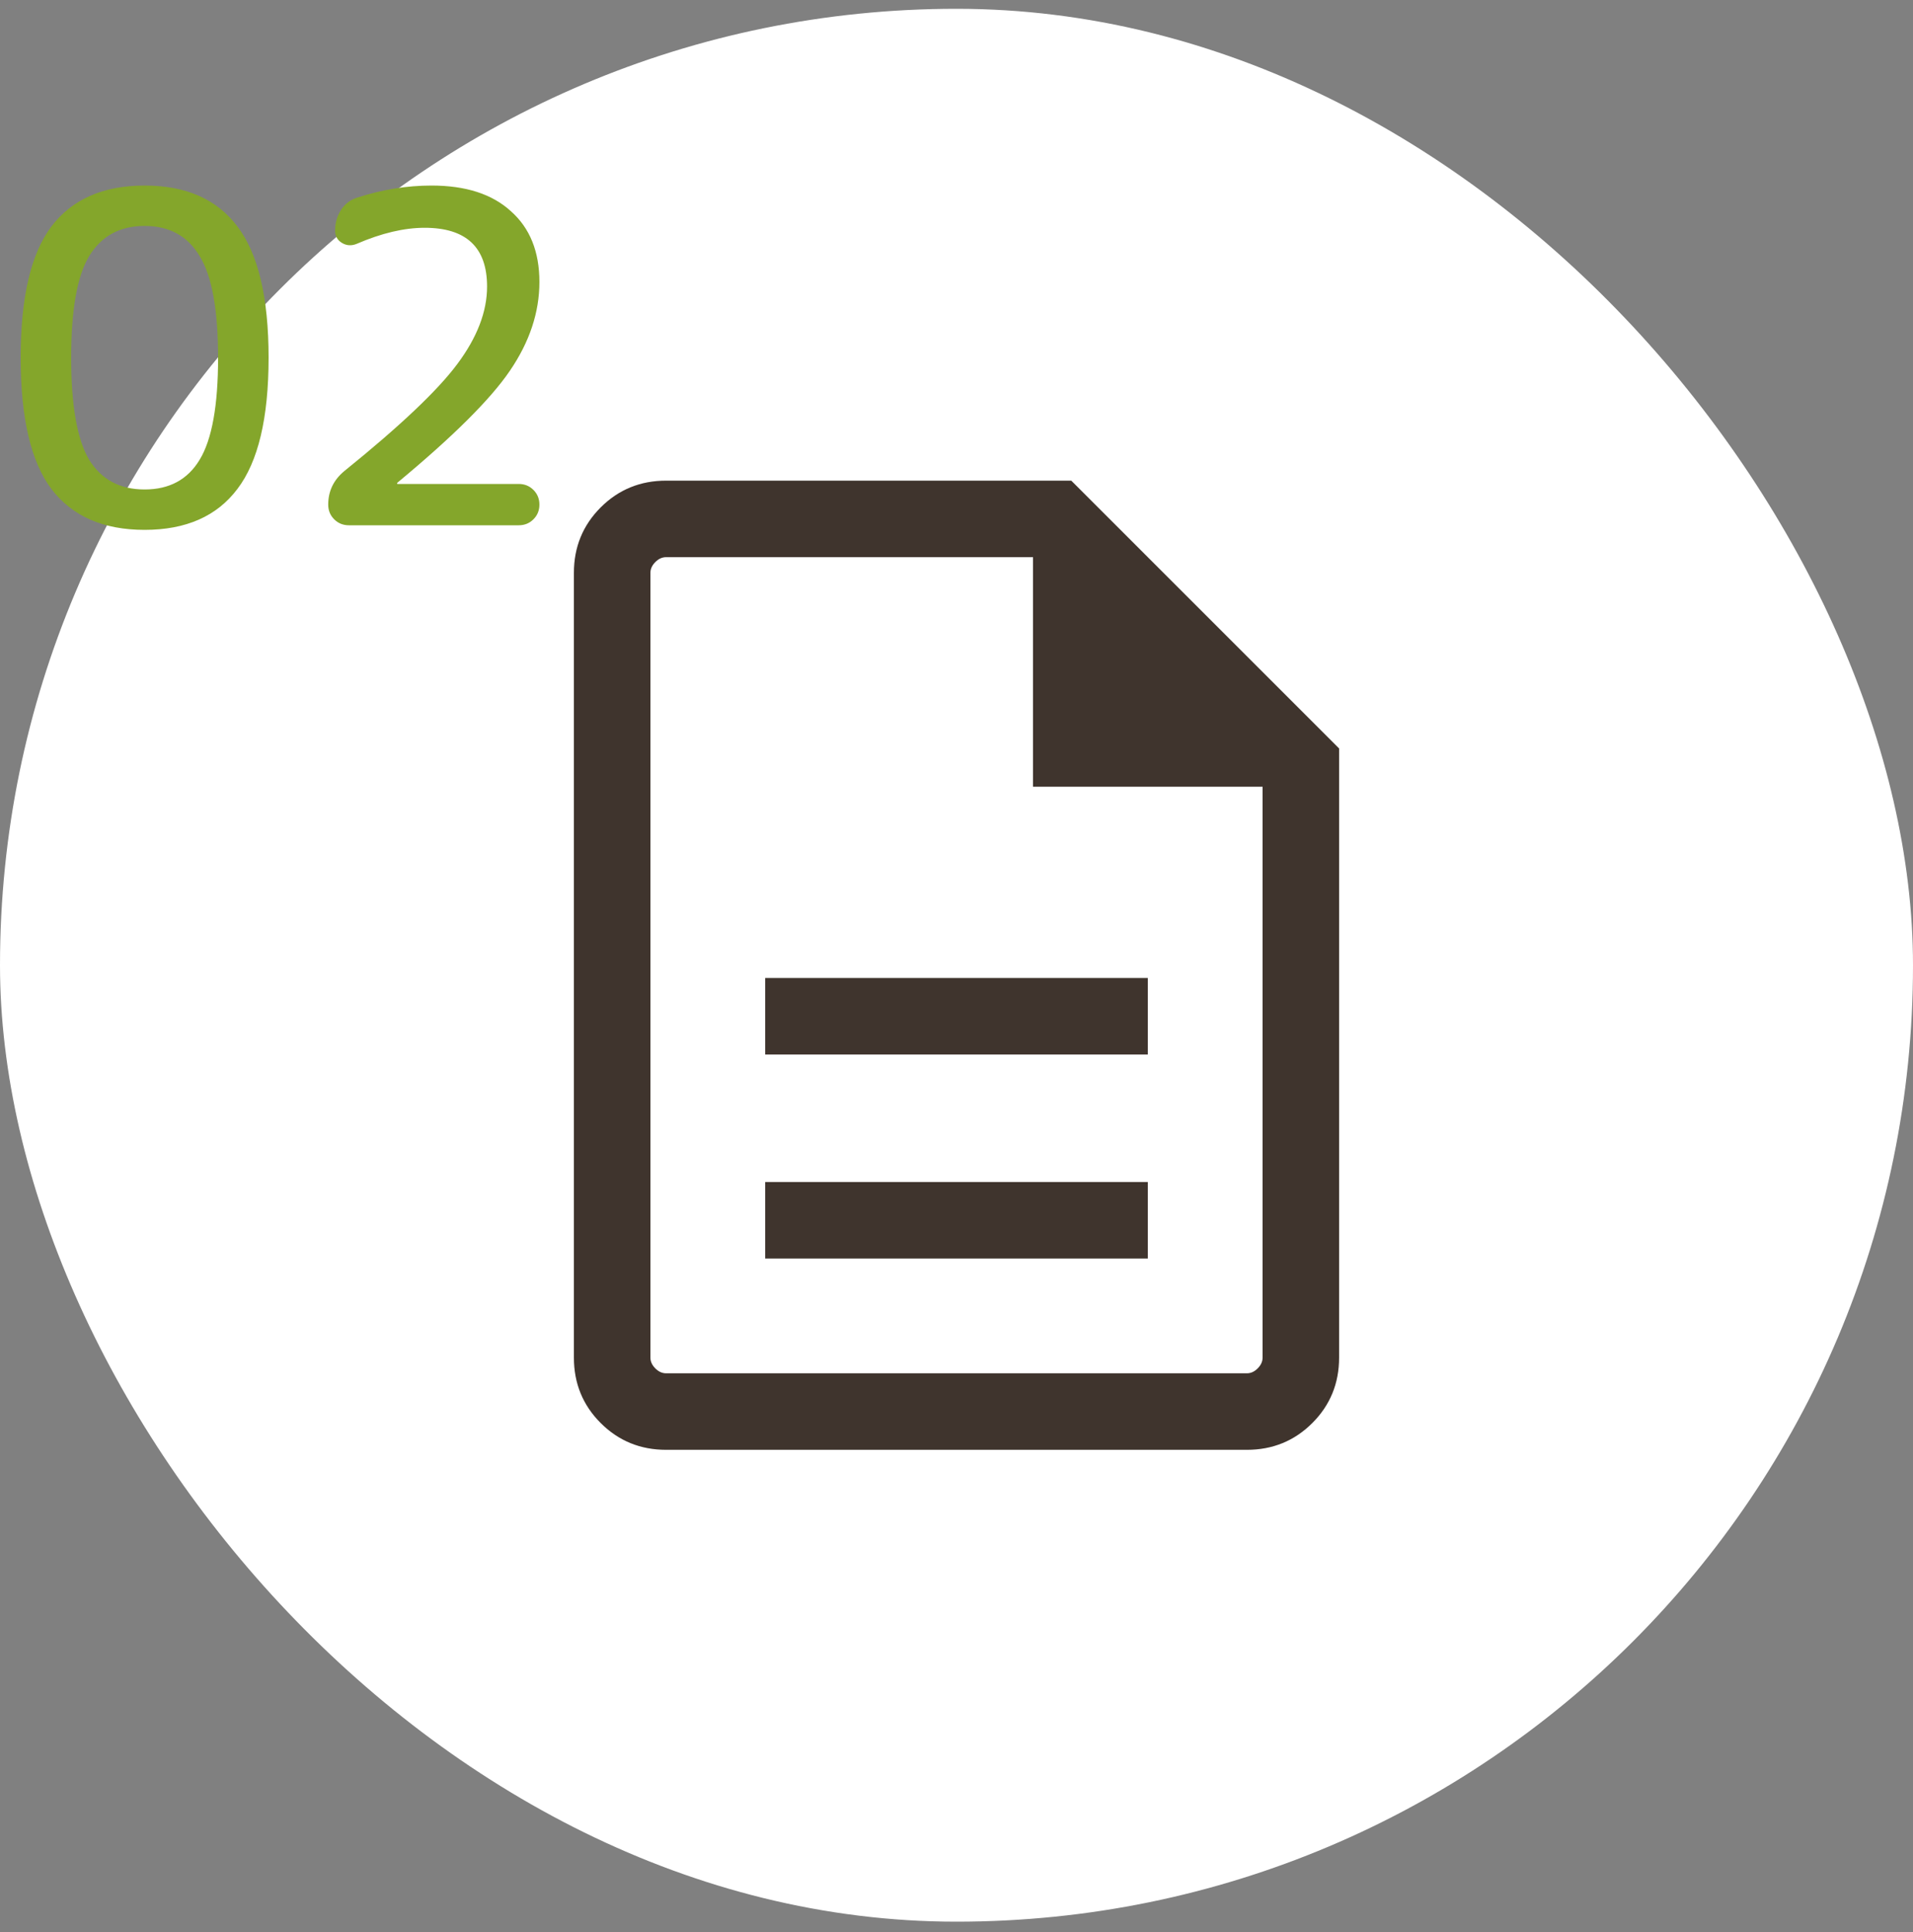 <svg width="100" height="101" viewBox="0 0 100 101" fill="none" xmlns="http://www.w3.org/2000/svg">
<rect x="0" y="0" width="100" height="101" fill="#808080" stroke="none"/>
<rect y="0.46" width="100" height="100" rx="50" fill="white"/>
<path d="M40 65.793H60V61.793H40V65.793ZM40 55.127H60V51.127H40V55.127ZM34.821 75.793C33.474 75.793 32.333 75.326 31.4 74.393C30.467 73.46 30 72.32 30 70.972V29.947C30 28.6 30.467 27.46 31.4 26.526C32.333 25.593 33.474 25.127 34.821 25.127H56L70 39.127V70.972C70 72.32 69.533 73.46 68.6 74.393C67.667 75.326 66.526 75.793 65.179 75.793H34.821ZM54 41.127V29.127H34.821C34.615 29.127 34.427 29.212 34.257 29.383C34.086 29.554 34 29.742 34 29.947V70.972C34 71.178 34.086 71.366 34.257 71.537C34.427 71.708 34.615 71.793 34.821 71.793H65.179C65.385 71.793 65.573 71.708 65.743 71.537C65.914 71.366 66 71.178 66 70.972V41.127H54Z" fill="#3F342D"/>
<path d="M10.44 13.396C9.816 12.34 8.856 11.812 7.56 11.812C6.264 11.812 5.296 12.34 4.656 13.396C4.032 14.436 3.72 16.204 3.72 18.7C3.72 21.196 4.032 22.972 4.656 24.028C5.296 25.068 6.264 25.588 7.56 25.588C8.856 25.588 9.816 25.068 10.44 24.028C11.08 22.972 11.4 21.196 11.4 18.7C11.4 16.204 11.08 14.436 10.44 13.396ZM12.408 25.564C11.336 26.988 9.72 27.7 7.56 27.7C5.4 27.7 3.776 26.988 2.688 25.564C1.616 24.14 1.08 21.852 1.08 18.7C1.08 15.548 1.616 13.26 2.688 11.836C3.776 10.412 5.4 9.7 7.56 9.7C9.72 9.7 11.336 10.412 12.408 11.836C13.496 13.26 14.04 15.548 14.04 18.7C14.04 21.852 13.496 24.14 12.408 25.564ZM20.781 25.228C20.765 25.244 20.757 25.26 20.757 25.276C20.757 25.292 20.765 25.3 20.781 25.3H27.117C27.421 25.3 27.677 25.404 27.885 25.612C28.093 25.82 28.197 26.076 28.197 26.38C28.197 26.684 28.093 26.94 27.885 27.148C27.677 27.356 27.421 27.46 27.117 27.46H18.237C17.933 27.46 17.677 27.356 17.469 27.148C17.261 26.94 17.157 26.684 17.157 26.38C17.157 25.676 17.437 25.092 17.997 24.628C20.909 22.276 22.877 20.412 23.901 19.036C24.941 17.644 25.461 16.292 25.461 14.98C25.461 12.932 24.373 11.908 22.197 11.908C21.125 11.908 19.941 12.188 18.645 12.748C18.373 12.86 18.117 12.844 17.877 12.7C17.637 12.556 17.517 12.34 17.517 12.052C17.517 11.652 17.621 11.292 17.829 10.972C18.037 10.652 18.325 10.436 18.693 10.324C19.989 9.908 21.277 9.7 22.557 9.7C24.349 9.7 25.733 10.148 26.709 11.044C27.701 11.924 28.197 13.156 28.197 14.74C28.197 16.324 27.685 17.868 26.661 19.372C25.653 20.86 23.693 22.812 20.781 25.228Z" fill="#84A62B"/>
</svg>
